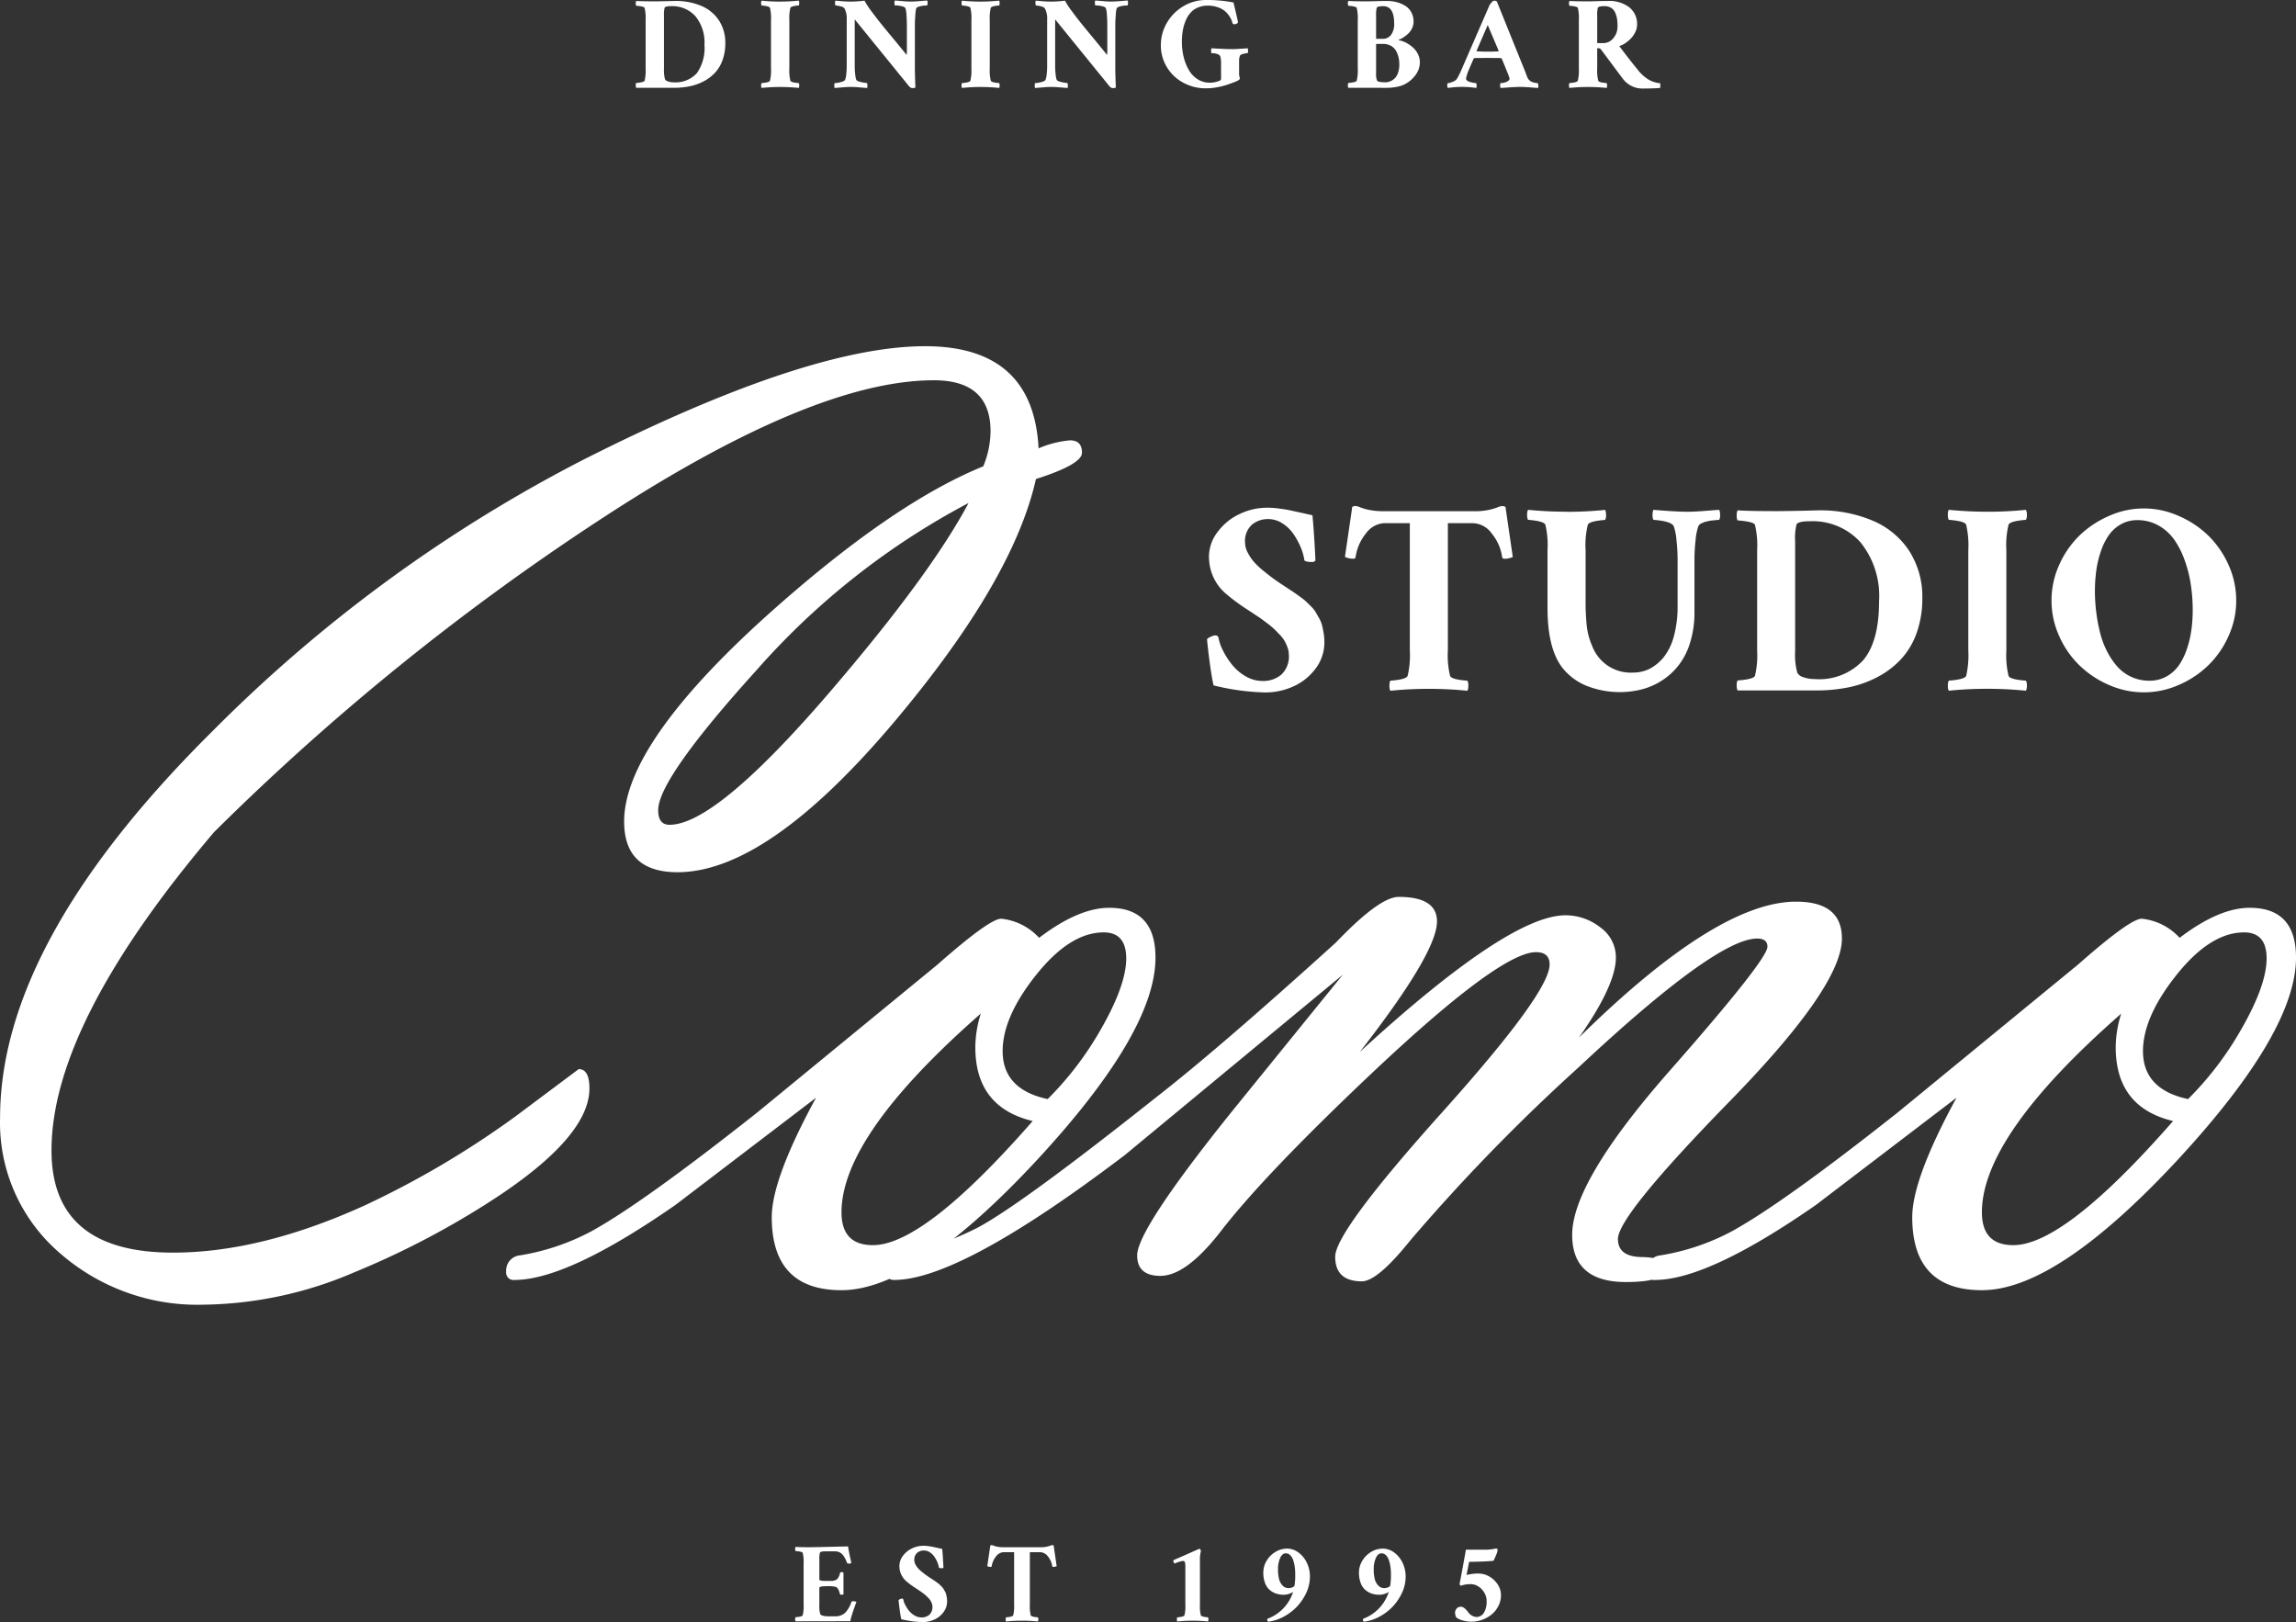 <svg xmlns="http://www.w3.org/2000/svg" width="239.56" height="169.236" viewBox="0 0 239.56 169.236"><rect x="0" y="0" width="239.56" height="169.236" fill="#333333" stroke="none"/><path d="M108.087,49.974Q105.72,60.545,93.392,75.21,80.093,90.995,70.692,91q-5.574,0-5.571-5.294,0-8,14.695-21.31Q92.98,52.554,102.59,48.654a9.806,9.806,0,0,0,.762-3.65q0-5.33-5.907-5.33-12.7,0-35.02,14.659A256.38,256.38,0,0,0,22.331,86.82Q5.368,106.8,5.373,120.033q0,10.652,12.672,10.655,9.193,0,20.055-4.946a95.309,95.309,0,0,0,15.667-9.256l6.615-4.946q1.117,0,1.117,2.017,0,5.015-9.887,11.489a87.7,87.7,0,0,1-14.659,7.7,40.924,40.924,0,0,1-15.774,3.374,21.756,21.756,0,0,1-14.833-5.294A17.924,17.924,0,0,1,.007,116.62q0-18.383,22.216-40.39A153.228,153.228,0,0,1,60.875,47.957Q84.269,36.126,96.525,36.12q11.283,0,11.838,10.655a10.663,10.663,0,0,1,3.278-.834c.834,0,1.249.426,1.249,1.291q0,1.217-4.8,2.743m-7.029,2.5a77.959,77.959,0,0,0-22.1,17.414Q68.674,81.255,68.673,84.52c0,1.02.39,1.531,1.183,1.531q4.863,0,16.886-14.04Q97.1,59.92,101.057,52.478m-15.9,62.038L70.485,125.705q-11.268,7.834-16.814,7.834a.766.766,0,0,1-.857-.662.738.738,0,0,1,0-.215,1.58,1.58,0,0,1,1.429-1.687,23.964,23.964,0,0,0,7.407-2.485q5.34-2.918,17.384-12.444l18.8-15.426q5.412-4.769,6.627-4.768a6.182,6.182,0,0,1,3.956,1.993q4.116-3.134,7.317-3.133,4.827,0,4.826,5.2,0,7.762-12.4,21.154-12.6,13.546-20.369,13.541-7.266,0-7.269-7.618,0-3.988,4.628-12.474m17.174-8.758Q87.8,118.481,87.8,126.48c0,2.281,1.086,3.428,3.278,3.428q5.34,0,16.67-12.948-5.988-1.433-5.985-7.708a11.777,11.777,0,0,1,.57-3.494m6.981,8.908a33.837,33.837,0,0,0,5.27-6.8q2.917-4.933,2.923-7.87,0-2.72-2.353-2.719-3.494,0-7.017,4.4t-3.524,7.984c0,2.665,1.567,4.34,4.7,5.006m30.79-12.972L117.373,120.5Q100.2,133.538,93.29,133.539c-.57,0-.852-.318-.852-.954a1.6,1.6,0,0,1,1.423-1.609,34.068,34.068,0,0,0,8.05-2.845q4.494-2.35,18.813-13.722,6.483-5.05,18.663-16.075,4.554-4.764,6.553-4.761,3.99,0,3.992,2.563,0,3.277-8.05,13.608,15.534-14.243,21.443-14.25a5.865,5.865,0,0,1,3.632,1.249,3.83,3.83,0,0,1,1.639,3.169q0,2.854-3.848,8.338,14.4-14.183,22.654-14.179,4.782,0,4.778,3.848,0,4.988-11.687,16.958t-11.682,14.388q0,1.855,2.491,1.885c1.663.024,2.5.42,2.5,1.177q0,1.433-4.166,1.429-5.595,0-5.6-4.917,0-5.555,10.186-17.137t10.187-12.93c0-.57-.354-.852-1.068-.852q-4.276,0-18.663,13.464a196.757,196.757,0,0,0-17.529,18.025q-3.422,4.268-5.06,4.274c-1.849,0-2.779-.858-2.779-2.569q0-2.63,11.189-15.1t11.183-15.388q0-1.287-1.423-1.285-3.71,0-16.886,12.4-11.326,10.685-15.961,16.672-3.628,4.7-6.339,4.7-2.421,0-2.425-2.137,0-2.71,9.9-15.031Zm64.049,12.821-14.671,11.189q-11.264,7.834-16.814,7.834a.766.766,0,0,1-.86-.658.758.758,0,0,1,0-.218,1.58,1.58,0,0,1,1.429-1.687,23.964,23.964,0,0,0,7.407-2.485q5.345-2.917,17.384-12.444l18.807-15.427q5.412-4.769,6.627-4.768a6.182,6.182,0,0,1,3.956,1.993q4.116-3.134,7.311-3.133,4.836,0,4.832,5.2,0,7.762-12.4,21.154-12.6,13.546-20.373,13.541-7.266,0-7.269-7.618,0-3.988,4.628-12.474m17.174-8.758q-14.532,12.724-14.533,20.723c0,2.281,1.086,3.428,3.277,3.428q5.34,0,16.67-12.948-5.988-1.433-5.985-7.708a11.778,11.778,0,0,1,.57-3.494m6.981,8.908a33.837,33.837,0,0,0,5.27-6.8q2.918-4.933,2.923-7.87,0-2.72-2.353-2.719-3.494,0-7.017,4.4t-3.53,7.984c0,2.665,1.573,4.34,4.706,5.006m-96.128-61.7a10.026,10.026,0,0,1,1.249.084c.432.06.792.114,1.068.168l1.249.27c.552.126.948.216,1.2.27.114,1.195.222,2.761.312,4.706a.369.369,0,0,1-.312.168q-.792,0-.846-.2a5.43,5.43,0,0,0-.384-1.345,7.747,7.747,0,0,0-.756-1.381,4.021,4.021,0,0,0-1.16-1.113,2.741,2.741,0,0,0-1.471-.438,2.606,2.606,0,0,0-1.693.582,2.287,2.287,0,0,0-.72,1.885,2.238,2.238,0,0,0,.288,1.05,4.877,4.877,0,0,0,.642.954,7.772,7.772,0,0,0,1.014.948c.432.354.786.63,1.056.822s.636.45,1.111.756c.078.048.264.174.564.372s.5.33.6.4.276.2.552.4a5.276,5.276,0,0,1,.57.462c.108.108.276.27.492.486a3.049,3.049,0,0,1,.468.576q.135.243.36.63a3.284,3.284,0,0,1,.312.744c.06.24.114.51.168.822a5.444,5.444,0,0,1,.078.954,4.51,4.51,0,0,1-.9,2.731,5.82,5.82,0,0,1-2.3,1.867,7.033,7.033,0,0,1-2.977.648,24.705,24.705,0,0,1-5.384-.738q-.2-.855-.414-2.473c-.144-1.08-.228-1.867-.27-2.347a1.1,1.1,0,0,1,.39-.252,1.252,1.252,0,0,1,.432-.144c.222,0,.342.078.372.228a4.8,4.8,0,0,0,.474,1.357,8,8,0,0,0,.948,1.477,4.962,4.962,0,0,0,1.42,1.208,3.467,3.467,0,0,0,1.747.486,2.934,2.934,0,0,0,1.975-.666,2.6,2.6,0,0,0,.78-2.083,2.174,2.174,0,0,0-.138-.744,4.64,4.64,0,0,0-.306-.678,3.241,3.241,0,0,0-.522-.672c-.234-.246-.432-.444-.588-.594a7.5,7.5,0,0,0-.7-.582c-.312-.234-.534-.4-.672-.5s-.366-.246-.7-.468l-.57-.378a20.669,20.669,0,0,1-2.323-1.7,5,5,0,0,1-1.8-3.542,3.264,3.264,0,0,1-.018-.342,4.25,4.25,0,0,1,.906-2.6,5.988,5.988,0,0,1,2.287-1.866,6.572,6.572,0,0,1,2.845-.66m21.61.366a7.185,7.185,0,0,0,1.507-.132,5.7,5.7,0,0,0,.942-.27,1.508,1.508,0,0,1,.5-.138.8.8,0,0,1,.342.084l.762,5.216a.764.764,0,0,1-.336.126,1.771,1.771,0,0,1-.48.072c-.174,0-.27-.042-.288-.138a5,5,0,0,0-1.092-2.5,2.5,2.5,0,0,0-1.939-1.074h-2.637v13.26a9.15,9.15,0,0,0,.228,2.665c.09.258.7.426,1.813.51a1.035,1.035,0,0,1,.09.54,1.116,1.116,0,0,1-.09.51,39.434,39.434,0,0,0-4.052-.2,39,39,0,0,0-4,.2,1.576,1.576,0,0,1,0-1.05c1.117-.084,1.717-.252,1.813-.51a9.294,9.294,0,0,0,.228-2.665V54.579h-2.633a2.524,2.524,0,0,0-1.945,1.074,5.062,5.062,0,0,0-1.086,2.5c-.018.1-.114.138-.282.138a1.781,1.781,0,0,1-.486-.072.773.773,0,0,1-.336-.126l.762-5.216a.8.8,0,0,1,.342-.084,1.4,1.4,0,0,1,.486.138,5.821,5.821,0,0,0,.942.27,7.31,7.31,0,0,0,1.519.132Zm9.7.06a39.4,39.4,0,0,0,3.992-.2,1.1,1.1,0,0,1,.09.51.992.992,0,0,1-.09.534c-1.117.09-1.723.258-1.813.516a9.042,9.042,0,0,0-.228,2.659V62.6a24.291,24.291,0,0,0,.126,2.75,7.306,7.306,0,0,0,.582,2.1,4.3,4.3,0,0,0,4.3,2.719,3.782,3.782,0,0,0,1.687-.4,4.8,4.8,0,0,0,1.464-1.214,6.051,6.051,0,0,0,1.056-2.191,11.762,11.762,0,0,0,.384-3.169V58.378a18.063,18.063,0,0,0-.114-2,5.807,5.807,0,0,0-.282-1.459q-.225-.54-2.125-.684a1.011,1.011,0,0,1-.09-.534,1.113,1.113,0,0,1,.09-.51c1.561.132,2.737.2,3.542.2.492,0,1.1-.03,1.855-.09s1.243-.1,1.465-.108a1.027,1.027,0,0,1,.09.51.992.992,0,0,1-.09.534l-.162.012-.246.018c-.06.012-.15.018-.276.03a2.052,2.052,0,0,0-.312.042l-.3.066a1.574,1.574,0,0,0-.3.084c-.084.03-.168.072-.258.114a.857.857,0,0,0-.21.138.61.61,0,0,0-.12.18,6.1,6.1,0,0,0-.282,1.447,17.939,17.939,0,0,0-.115,1.98v5.5a10.517,10.517,0,0,1-.42,3.079,7.247,7.247,0,0,1-1.141,2.359,6.9,6.9,0,0,1-1.711,1.633,7.294,7.294,0,0,1-2.119.978,9.442,9.442,0,0,1-5.8-.318,6.173,6.173,0,0,1-2.557-1.867q-1.584-2-1.585-6.291V57.412a9.213,9.213,0,0,0-.222-2.664c-.1-.258-.7-.426-1.813-.516a1.075,1.075,0,0,1-.09-.534,1.114,1.114,0,0,1,.09-.51,40.151,40.151,0,0,0,4.058.2m26.2-.142a14.033,14.033,0,0,1,5.715,1.08,8.483,8.483,0,0,1,3.806,3.157,8.848,8.848,0,0,1,1.363,4.946,10.54,10.54,0,0,1-.57,3.542,7.87,7.87,0,0,1-1.573,2.713,9.086,9.086,0,0,1-2.4,1.879,11.312,11.312,0,0,1-3.031,1.123,16.769,16.769,0,0,1-3.512.348h-8.19a1.114,1.114,0,0,1-.09-.5,1.013,1.013,0,0,1,.09-.54c1.117-.084,1.717-.246,1.813-.48a9.294,9.294,0,0,0,.228-2.665V57.412a9.253,9.253,0,0,0-.228-2.659c-.089-.222-.689-.372-1.813-.46a1.013,1.013,0,0,1-.09-.54,1.129,1.129,0,0,1,.09-.51c.852.06,2.2.084,4.052.084.456,0,1.2-.012,2.233-.03s1.735-.042,2.107-.054M187.3,56.451V67.959a7.014,7.014,0,0,0,.228,2.239,1.073,1.073,0,0,0,.666.468,3.507,3.507,0,0,0,1.117.18,6.256,6.256,0,0,0,5.1-1.975q1.648-1.981,1.645-6.129a8.9,8.9,0,0,0-1.969-6.2,6.733,6.733,0,0,0-5.228-2.161c-.84,0-1.315.114-1.417.342a6.019,6.019,0,0,0-.144,1.729M207.38,53.39a39.286,39.286,0,0,0,4-.2,1.079,1.079,0,0,1,.1.51.986.986,0,0,1-.1.534c-1.111.09-1.723.258-1.813.516a9.042,9.042,0,0,0-.228,2.659V67.848a9.15,9.15,0,0,0,.228,2.665c.09.252.7.42,1.813.5a1.028,1.028,0,0,1,.1.54,1.081,1.081,0,0,1-.1.51,40,40,0,0,0-4.052-.2,39.287,39.287,0,0,0-4,.2,1.029,1.029,0,0,1-.09-.51,1.124,1.124,0,0,1,.09-.54c1.117-.084,1.717-.252,1.819-.5a9.628,9.628,0,0,0,.222-2.665V57.412a9.544,9.544,0,0,0-.224-2.664c-.1-.258-.7-.426-1.819-.516a1.075,1.075,0,0,1-.09-.534,1.027,1.027,0,0,1,.09-.51,40.151,40.151,0,0,0,4.058.2m12.69.428a8.857,8.857,0,0,1,7.215,0,10.27,10.27,0,0,1,3.091,2.035,9.907,9.907,0,0,1,2.131,3.067,8.988,8.988,0,0,1,.81,3.74,8.891,8.891,0,0,1-.81,3.722,9.752,9.752,0,0,1-2.131,3.061,10.184,10.184,0,0,1-3.09,2.035,8.985,8.985,0,0,1-7.215,0,10.233,10.233,0,0,1-3.085-2.034,9.67,9.67,0,0,1-2.131-3.061,9,9,0,0,1,0-7.462,9.827,9.827,0,0,1,2.131-3.068,10.336,10.336,0,0,1,3.085-2.035m2.929.45a3.435,3.435,0,0,0-1.735.444A3.889,3.889,0,0,0,220,55.881a6.745,6.745,0,0,0-.822,1.7,10.406,10.406,0,0,0-.462,1.987,15.853,15.853,0,0,0-.138,2.089,17.984,17.984,0,0,0,.138,2.2,17.407,17.407,0,0,0,.4,2.149,8.995,8.995,0,0,0,.732,1.957,7.572,7.572,0,0,0,1.068,1.579,4.358,4.358,0,0,0,1.479,1.086,4.454,4.454,0,0,0,1.885.39,3.52,3.52,0,0,0,1.759-.438,3.844,3.844,0,0,0,1.29-1.152,6.682,6.682,0,0,0,.834-1.687,10.3,10.3,0,0,0,.474-1.981,14.434,14.434,0,0,0,.144-2.077,17.475,17.475,0,0,0-.193-2.655,13.075,13.075,0,0,0-.63-2.533,8.976,8.976,0,0,0-1.085-2.167,5.078,5.078,0,0,0-1.657-1.5A4.468,4.468,0,0,0,223,54.264M70.426.1a6.783,6.783,0,0,1,2.758.519A4.112,4.112,0,0,1,75.019,2.14a4.256,4.256,0,0,1,.657,2.385A5.1,5.1,0,0,1,75.4,6.234a3.834,3.834,0,0,1-.758,1.309,4.4,4.4,0,0,1-1.159.906,5.414,5.414,0,0,1-1.463.54,7.979,7.979,0,0,1-1.692.171H66.379a.523.523,0,0,1-.045-.246.5.5,0,0,1,.045-.26q.806-.062.875-.232a4.5,4.5,0,0,0,.109-1.285V2.105A4.5,4.5,0,0,0,67.254.82c-.041-.1-.333-.178-.875-.219a.49.49,0,0,1-.045-.259A.523.523,0,0,1,66.379.1q.615.041,1.955.041.329,0,1.077-.018L70.426.1M69.277,1.641v5.55a3.429,3.429,0,0,0,.11,1.08.512.512,0,0,0,.321.226,1.635,1.635,0,0,0,.54.089,3.025,3.025,0,0,0,2.461-.953A4.572,4.572,0,0,0,73.5,4.676a4.291,4.291,0,0,0-.95-2.991A3.25,3.25,0,0,0,70.029.642q-.607,0-.683.165a2.9,2.9,0,0,0-.069.834M81.415.164a18.912,18.912,0,0,0,1.928-.1.513.513,0,0,1,.044.246.5.5,0,0,1-.044.26q-.807.062-.875.246a4.481,4.481,0,0,0-.11,1.285V7.137a4.481,4.481,0,0,0,.11,1.285q.067.185.875.246a.5.5,0,0,1,.044.26.513.513,0,0,1-.044.246,19.189,19.189,0,0,0-1.955-.1,18.9,18.9,0,0,0-1.928.1.523.523,0,0,1-.045-.246.5.5,0,0,1,.045-.26q.807-.062.875-.246a4.5,4.5,0,0,0,.109-1.285V2.105A4.5,4.5,0,0,0,80.335.82Q80.268.636,79.46.574a.5.5,0,0,1-.045-.26A.523.523,0,0,1,79.46.068a19.174,19.174,0,0,0,1.955.1m7.3,0A12,12,0,0,0,90.2.068a7.841,7.841,0,0,0,.7,1.076q.518.7,1.026,1.331T93.3,4.146q.861,1.043,1.292,1.582a3.1,3.1,0,0,0,.028-.56V2.611q0-.458-.041-1.032a2.643,2.643,0,0,0-.11-.718c-.045-.1-.2-.181-.458-.228A3.615,3.615,0,0,0,93.362.56c-.009,0-.018-.033-.028-.1a1.431,1.431,0,0,1-.01-.225.378.378,0,0,1,.038-.181c.164.008.425.029.782.061s.653.048.886.048.551-.018.957-.051.66-.054.765-.058A.872.872,0,0,1,96.78.31a.5.5,0,0,1-.055.264c-.086,0-.2,0-.328.014a2.473,2.473,0,0,0-.479.092c-.187.052-.3.122-.328.209A4.039,4.039,0,0,0,95.5,1.6c-.03.382-.044.706-.044.97V7.219q0,.492.054,1.914a.612.612,0,0,1-.342.054c-.123,0-.264-.1-.423-.314l-5.565-6.85v4.95a6.6,6.6,0,0,0,.048.765,2.858,2.858,0,0,0,.1.561c.041.109.2.2.488.259a3.223,3.223,0,0,0,.633.1.518.518,0,0,1,.054.264.892.892,0,0,1-.027.256c-.1-.005-.36-.024-.766-.059s-.724-.051-.957-.051-.527.016-.885.048-.619.053-.783.062a.373.373,0,0,1-.037-.182,1.32,1.32,0,0,1,.01-.225q.014-.1.027-.1a2.776,2.776,0,0,0,.622-.1c.27-.065.427-.151.472-.256a2.107,2.107,0,0,0,.116-.564,7.067,7.067,0,0,0,.048-.816V2.092A2.285,2.285,0,0,0,88.1.861a.746.746,0,0,0-.407-.2,2.071,2.071,0,0,0-.5-.086c-.037,0-.058-.075-.065-.225a.478.478,0,0,1,.037-.281c.082,0,.222.016.417.034s.387.034.571.044.37.018.557.018m13.615,0a18.892,18.892,0,0,0,1.927-.1.51.51,0,0,1,.045.246.5.5,0,0,1-.045.26q-.805.062-.875.246a4.534,4.534,0,0,0-.109,1.285V7.137a4.534,4.534,0,0,0,.109,1.285q.069.185.875.246a.5.5,0,0,1,.045.26.51.51,0,0,1-.045.246,19.174,19.174,0,0,0-1.955-.1,18.892,18.892,0,0,0-1.927.1.51.51,0,0,1-.045-.246.5.5,0,0,1,.045-.26q.806-.062.875-.246a4.534,4.534,0,0,0,.109-1.285V2.105A4.534,4.534,0,0,0,101.248.82q-.069-.184-.875-.246a.5.5,0,0,1-.045-.26.51.51,0,0,1,.045-.246,19.16,19.16,0,0,0,1.955.1m7.3,0a11.969,11.969,0,0,0,1.49-.1,7.87,7.87,0,0,0,.7,1.076q.516.7,1.025,1.331t1.371,1.671q.861,1.043,1.292,1.582a3.142,3.142,0,0,0,.027-.56V2.611c0-.305-.013-.649-.041-1.032a2.658,2.658,0,0,0-.109-.718c-.046-.1-.2-.181-.458-.228a3.616,3.616,0,0,0-.65-.073q-.014,0-.027-.1a1.32,1.32,0,0,1-.01-.225.369.369,0,0,1,.037-.181c.164.008.425.029.783.061s.653.048.885.048.552-.018.957-.051.661-.054.766-.058a.879.879,0,0,1,.027.255.513.513,0,0,1-.054.264c-.087,0-.2,0-.328.014a2.459,2.459,0,0,0-.479.092c-.187.052-.3.122-.328.209a3.843,3.843,0,0,0-.092.711c-.03.382-.045.706-.045.97V7.219q0,.492.055,1.914a.617.617,0,0,1-.342.054c-.123,0-.264-.1-.424-.314l-5.564-6.85v4.95a6.6,6.6,0,0,0,.048.765,2.879,2.879,0,0,0,.1.561c.041.109.2.2.489.259a3.226,3.226,0,0,0,.632.1.507.507,0,0,1,.055.264.892.892,0,0,1-.027.256c-.1-.005-.36-.024-.766-.059s-.725-.051-.957-.051-.527.016-.885.048-.619.053-.783.062a.383.383,0,0,1-.038-.182,1.313,1.313,0,0,1,.011-.225q.014-.1.027-.1a2.776,2.776,0,0,0,.622-.1c.269-.065.426-.151.472-.256a2.191,2.191,0,0,0,.116-.564,7.069,7.069,0,0,0,.048-.816V2.092a2.285,2.285,0,0,0-.246-1.231.75.75,0,0,0-.407-.2,2.077,2.077,0,0,0-.5-.086c-.036,0-.058-.075-.065-.225a.475.475,0,0,1,.038-.281c.082,0,.221.016.417.034s.386.034.571.044.37.018.557.018M127.4,6.617a2.824,2.824,0,0,0-.068-.7.383.383,0,0,0-.246-.246,1.251,1.251,0,0,0-.36-.106,2.77,2.77,0,0,0-.3-.017c-.038,0-.056-.076-.059-.226a.489.489,0,0,1,.045-.28c.154.005.375.014.659.031s.544.028.776.037.452.014.657.014c.168,0,.347,0,.536-.014s.4-.021.626-.037.4-.026.519-.031a.72.72,0,0,1,.031.2,1.149,1.149,0,0,1-.01.212c-.01.059-.021.089-.034.089a1.942,1.942,0,0,0-.363.058,1.314,1.314,0,0,0-.362.119.413.413,0,0,0-.113.219,1.326,1.326,0,0,0-.051.369V7.779a.972.972,0,0,0,.041.219,1.232,1.232,0,0,1,.041.178c0,.114-.16.232-.478.355q-.574.219-.923.335a8.072,8.072,0,0,1-.951.233,6.293,6.293,0,0,1-1.189.116,4.879,4.879,0,0,1-2.355-.581,4.458,4.458,0,0,1-1.712-1.617,4.312,4.312,0,0,1-.636-2.3,4.564,4.564,0,0,1,.636-2.345,4.764,4.764,0,0,1,1.729-1.73A4.592,4.592,0,0,1,125.858,0,14.339,14.339,0,0,1,128.7.26s.077.334.233.988.232,1.013.232,1.076c0,.041-.039.086-.116.133a.441.441,0,0,1-.24.072.268.268,0,0,1-.191-.054,3.417,3.417,0,0,0-.137-.407,2.388,2.388,0,0,0-.287-.486,2.325,2.325,0,0,0-.471-.488,2.461,2.461,0,0,0-.718-.356,3.153,3.153,0,0,0-1-.15A2.526,2.526,0,0,0,124.952.8a2.147,2.147,0,0,0-.768.567,3,3,0,0,0-.5.852,4.826,4.826,0,0,0-.285,1.025,7.219,7.219,0,0,0-.085,1.131A6.543,6.543,0,0,0,123.5,5.94a5.119,5.119,0,0,0,.536,1.357,2.809,2.809,0,0,0,.916.968,2.29,2.29,0,0,0,1.262.362,2.59,2.59,0,0,0,1.066-.219.212.212,0,0,0,.123-.2ZM144.727.1a3.955,3.955,0,0,1,.974.119,3.335,3.335,0,0,1,.878.363,1.823,1.823,0,0,1,.66.676,1.981,1.981,0,0,1,.249,1,1.559,1.559,0,0,1-.174.724,1.889,1.889,0,0,1-.434.571,3.606,3.606,0,0,1-.479.366,2.072,2.072,0,0,1-.389.2c-.073.032-.1.06-.069.082a2.164,2.164,0,0,1,.493.133,3.224,3.224,0,0,1,.578.305,3.154,3.154,0,0,1,.553.458,2.153,2.153,0,0,1,.413.629,1.869,1.869,0,0,1,.164.772,2.189,2.189,0,0,1-.389,1.24,3.187,3.187,0,0,1-1.046.975,2.847,2.847,0,0,1-.9.332,5.469,5.469,0,0,1-.9.115q-.366.012-1.043,0H140.68a.5.5,0,0,1-.044-.246.488.488,0,0,1,.044-.26q.807-.062.875-.232a4.494,4.494,0,0,0,.109-1.285V2.105A4.494,4.494,0,0,0,141.555.82c-.041-.1-.332-.178-.875-.219a.482.482,0,0,1-.044-.259A.5.5,0,0,1,140.68.1q.615.041,1.955.041.261,0,.964-.021c.469-.014.845-.02,1.128-.02m-1.149,3.951h.711a1.028,1.028,0,0,0,.852-.417,1.874,1.874,0,0,0,.324-1.169q0-1.818-1.135-1.819-.607,0-.684.165a3,3,0,0,0-.068.834Zm0,.533V7.629a1.763,1.763,0,0,0,.109.793q.119.164.862.164a1.285,1.285,0,0,0,.5-.1,1.512,1.512,0,0,0,.461-.3,1.466,1.466,0,0,0,.355-.588A2.593,2.593,0,0,0,146,6.713a3.163,3.163,0,0,0-.089-.77,2.474,2.474,0,0,0-.276-.676,1.345,1.345,0,0,0-.533-.5,1.686,1.686,0,0,0-.811-.185Zm8.9,2.707,2.912-6.7a1.357,1.357,0,0,1,.237-.335c.111-.123.2-.185.269-.185a.5.5,0,0,1,.178.032.191.191,0,0,1,.109.064l2.8,6.932c.065.15.135.329.212.537s.135.356.171.447a.833.833,0,0,0,.246.324.9.9,0,0,0,.349.182,2.731,2.731,0,0,0,.294.064,1.191,1.191,0,0,0,.191.018.686.686,0,0,1,.059.277c.007.125,0,.2-.032.229-.082-.005-.348-.024-.8-.059s-.795-.051-1.033-.051q-.279,0-.663.021c-.255.014-.53.03-.827.052l-.574.037a.452.452,0,0,1-.055-.281c0-.15.019-.225.055-.225a1.663,1.663,0,0,0,.435-.065.979.979,0,0,0,.372-.181.3.3,0,0,0,.123-.233,4.365,4.365,0,0,0-.205-.574c-.137-.347-.274-.683-.411-1.012l-.205-.492a.149.149,0,0,0-.095-.054q-.26-.014-1.313-.014c-.629,0-1.1,0-1.422.014a.1.1,0,0,0-.1.068q-.342.767-.493,1.148a3.924,3.924,0,0,0-.3.93.275.275,0,0,0,.147.223,1.081,1.081,0,0,0,.342.146q.195.048.348.072a1.647,1.647,0,0,0,.215.024.482.482,0,0,1,.052.269.522.522,0,0,1-.038.237,10.058,10.058,0,0,0-2.967,0,.391.391,0,0,1-.055-.209.689.689,0,0,1,.028-.283,1.608,1.608,0,0,0,.506-.144A.961.961,0,0,0,152,8.244a7.718,7.718,0,0,0,.478-.957m2.748-4.676-1.162,2.68c0,.036.01.055.028.055.273.027.652.041,1.134.041.448,0,.812-.009,1.094-.028a.043.043,0,0,0,.028-.013.112.112,0,0,0,.013-.041V5.291ZM167.813.1a3.412,3.412,0,0,1,2.164.649,2.2,2.2,0,0,1,.831,1.839,1.759,1.759,0,0,1-.2.789,2.5,2.5,0,0,1-.488.681,3.75,3.75,0,0,1-.6.485,1.92,1.92,0,0,1-.571.26q.444.594.937,1.23t.772.971l.274.342a3.965,3.965,0,0,0,.618.629,3.638,3.638,0,0,0,.585.4,2.589,2.589,0,0,0,.512.2,2.784,2.784,0,0,0,.37.086,1.527,1.527,0,0,0,.184.014.607.607,0,0,1,.03.277.788.788,0,0,1-.03.229q-.793.054-1.791.054a2.482,2.482,0,0,1-1.251-.3,2.658,2.658,0,0,1-.841-.721L167.1,5.236c-.092-.136-.174-.2-.247-.2h-.205V7.137a4.443,4.443,0,0,0,.11,1.285q.067.185.875.246a.5.5,0,0,1,.044.26.513.513,0,0,1-.044.246,19.2,19.2,0,0,0-1.955-.1,18.883,18.883,0,0,0-1.928.1.523.523,0,0,1-.045-.246.5.5,0,0,1,.045-.26q.805-.062.875-.246a4.534,4.534,0,0,0,.109-1.285V2.105A4.534,4.534,0,0,0,164.628.82c-.041-.1-.333-.178-.875-.219a.49.49,0,0,1-.045-.259A.523.523,0,0,1,163.753.1q.615.041,1.955.041.26,0,.967-.021c.471-.014.851-.02,1.138-.02m.957,2.625a4.719,4.719,0,0,0-.058-.787,2.536,2.536,0,0,0-.2-.649,1.071,1.071,0,0,0-.424-.475A1.311,1.311,0,0,0,167.4.642q-.609,0-.683.165a2.9,2.9,0,0,0-.069.834V4.5h.629a1.355,1.355,0,0,0,1.046-.506,1.856,1.856,0,0,0,.444-1.271M84.676,161.42q.282,0,1.937-.038l1.872-.044q.035.264.093.556c.039.2.085.415.138.66s.089.417.108.518a.408.408,0,0,1-.269.059c-.1,0-.164-.031-.188-.094a4.02,4.02,0,0,0-.2-.463,2.08,2.08,0,0,0-.249-.366.945.945,0,0,0-.351-.267,1.154,1.154,0,0,0-.46-.088h-.973c-.347,0-.543.047-.586.141a2.525,2.525,0,0,0-.058.715v2.1c0,.035.051.065.155.09a1.435,1.435,0,0,0,.349.038h.621a1.165,1.165,0,0,0,.7-.152,1.338,1.338,0,0,0,.328-.668c.012-.062.058-.094.141-.094a.316.316,0,0,1,.222.059v2.25a.319.319,0,0,1-.211.047c-.1,0-.152-.031-.164-.094-.1-.4-.238-.637-.41-.715a2.971,2.971,0,0,0-.891-.082q-.843,0-.843.164v1.817a2.964,2.964,0,0,0,.093.925c.032.075.123.132.276.173a1.859,1.859,0,0,0,.486.062h.774a1.471,1.471,0,0,0,1.089-.387,3.174,3.174,0,0,0,.633-1.113c.012-.047.067-.07.164-.07a1.05,1.05,0,0,1,.211.023.347.347,0,0,1,.141.047q-.024.07-.138.387t-.164.462q-.05.147-.132.4c-.054.168-.1.313-.129.436s-.054.234-.07.331q-5.262,0-5.719.012a.443.443,0,0,1-.038-.211.426.426,0,0,1,.038-.222c.461-.036.711-.1.75-.2a3.819,3.819,0,0,0,.094-1.1v-4.313a3.819,3.819,0,0,0-.094-1.1q-.053-.135-.75-.188a.426.426,0,0,1-.038-.222.443.443,0,0,1,.038-.211q.528.035,1.676.035m11.657-.153a3.884,3.884,0,0,1,.515.036c.18.023.328.046.443.07s.287.06.515.111l.5.112q.069.738.128,1.945a.155.155,0,0,1-.128.07c-.219,0-.336-.027-.352-.082a2.165,2.165,0,0,0-.158-.556,3.214,3.214,0,0,0-.314-.572,1.635,1.635,0,0,0-.477-.46,1.124,1.124,0,0,0-.61-.181,1.077,1.077,0,0,0-.7.24.947.947,0,0,0-.3.779.931.931,0,0,0,.117.434,2.118,2.118,0,0,0,.267.4A3.394,3.394,0,0,0,96.2,164c.18.146.325.26.437.34s.264.184.459.313c.032.02.11.07.235.153s.207.136.246.164.115.082.228.164a2.112,2.112,0,0,1,.238.19l.2.2a1.175,1.175,0,0,1,.193.238l.15.26a1.283,1.283,0,0,1,.129.308c.025.1.048.213.07.34a2.421,2.421,0,0,1,.032.395,1.862,1.862,0,0,1-.372,1.128,2.408,2.408,0,0,1-.952.774,2.924,2.924,0,0,1-1.231.266,10.064,10.064,0,0,1-2.226-.3c-.055-.235-.111-.576-.17-1.023s-.1-.77-.111-.97a.447.447,0,0,1,.161-.1.517.517,0,0,1,.178-.059c.09,0,.141.032.153.094a2.008,2.008,0,0,0,.2.563,3.53,3.53,0,0,0,.393.609,2.053,2.053,0,0,0,.586.5,1.418,1.418,0,0,0,.723.2,1.214,1.214,0,0,0,.815-.275,1.073,1.073,0,0,0,.322-.862.907.907,0,0,0-.056-.307,1.839,1.839,0,0,0-.126-.282,1.444,1.444,0,0,0-.216-.278c-.1-.1-.179-.183-.244-.246a3.2,3.2,0,0,0-.29-.24c-.129-.1-.221-.166-.278-.205s-.152-.1-.287-.194l-.237-.158a8.853,8.853,0,0,1-.961-.7,2.079,2.079,0,0,1-.744-1.465c0-.047-.006-.094-.006-.14a1.767,1.767,0,0,1,.372-1.079,2.5,2.5,0,0,1,.946-.77,2.715,2.715,0,0,1,1.178-.273m12.237.153a2.983,2.983,0,0,0,.624-.056,2.441,2.441,0,0,0,.389-.111.6.6,0,0,1,.205-.056.319.319,0,0,1,.141.035l.316,2.157a.375.375,0,0,1-.14.052.828.828,0,0,1-.2.03c-.071,0-.11-.02-.118-.059a2.085,2.085,0,0,0-.451-1.031,1.036,1.036,0,0,0-.8-.446h-1.089v5.485a3.871,3.871,0,0,0,.093,1.1q.059.159.75.211a.418.418,0,0,1,.038.223.434.434,0,0,1-.038.211,16.282,16.282,0,0,0-1.675-.082,16.046,16.046,0,0,0-1.653.082.446.446,0,0,1-.038-.211.428.428,0,0,1,.038-.223q.691-.052.75-.211a3.819,3.819,0,0,0,.094-1.1v-5.485h-1.09a1.038,1.038,0,0,0-.8.446,2.094,2.094,0,0,0-.451,1.031c-.008.039-.047.059-.117.059a.821.821,0,0,1-.2-.03.392.392,0,0,1-.141-.052l.317-2.157a.312.312,0,0,1,.14-.035.579.579,0,0,1,.2.056,2.336,2.336,0,0,0,.39.111,3.028,3.028,0,0,0,.627.056Zm15.1,6v-3.949a1.558,1.558,0,0,0-.05-.5.191.191,0,0,0-.2-.12,1.755,1.755,0,0,0-.384.087,2.537,2.537,0,0,0-.46.182.3.3,0,0,1-.108-.1.223.223,0,0,1-.044-.123c0-.089.008-.136.024-.14q.567-.24,1.253-.545t1.052-.466c.244-.107.37-.161.378-.161h.024c.031,0,.06.026.087.079a.512.512,0,0,1,.053.144,4.1,4.1,0,0,0-.1,1.1v4.512a3.872,3.872,0,0,0,.093,1.1q.06.159.75.211a.426.426,0,0,1,.039.223.431.431,0,0,1-.039.211,15.748,15.748,0,0,0-3.21,0,.431.431,0,0,1-.039-.211.416.416,0,0,1,.039-.223q.69-.052.75-.211a3.871,3.871,0,0,0,.093-1.1m8.558,1.465a4.394,4.394,0,0,0,2.683-2.8,1.941,1.941,0,0,1-.96.293,2.538,2.538,0,0,1-.818-.126,2,2,0,0,1-.677-.393,1.765,1.765,0,0,1-.477-.726,3.057,3.057,0,0,1-.173-1.075,2.341,2.341,0,0,1,.357-1.249,2.664,2.664,0,0,1,.929-.914,2.326,2.326,0,0,1,1.187-.334,1.984,1.984,0,0,1,1.195.408,2.8,2.8,0,0,1,.876,1.078,3.263,3.263,0,0,1,.319,1.421,3.983,3.983,0,0,1-.386,1.719,5.414,5.414,0,0,1-.973,1.433,5.265,5.265,0,0,1-1.052.853,5.075,5.075,0,0,1-1.037.506,4.866,4.866,0,0,1-.911.211.284.284,0,0,1-.082-.3m2.824-3.422a6.743,6.743,0,0,0,.082-1.242,5.414,5.414,0,0,0-.05-.759,3.908,3.908,0,0,0-.158-.689,1.288,1.288,0,0,0-.308-.524.643.643,0,0,0-.468-.2q-.353,0-.58.468a2.85,2.85,0,0,0-.229,1.243,3.915,3.915,0,0,0,.1.946,1.542,1.542,0,0,0,.363.694.859.859,0,0,0,.659.281,1,1,0,0,0,.3-.055.7.7,0,0,0,.284-.167m7.162,3.422a4.4,4.4,0,0,0,2.684-2.8,1.945,1.945,0,0,1-.961.293,2.542,2.542,0,0,1-.818-.126,1.981,1.981,0,0,1-.676-.393,1.766,1.766,0,0,1-.478-.726,3.057,3.057,0,0,1-.173-1.075,2.334,2.334,0,0,1,.358-1.249,2.661,2.661,0,0,1,.928-.914,2.328,2.328,0,0,1,1.187-.334,1.982,1.982,0,0,1,1.2.408,2.8,2.8,0,0,1,.876,1.078,3.264,3.264,0,0,1,.32,1.421,3.97,3.97,0,0,1-.387,1.719,5.414,5.414,0,0,1-.973,1.433,5.236,5.236,0,0,1-1.052.853,5.05,5.05,0,0,1-1.037.506,4.848,4.848,0,0,1-.911.211.284.284,0,0,1-.082-.3m2.824-3.422a6.744,6.744,0,0,0,.082-1.242,5.574,5.574,0,0,0-.049-.759,3.909,3.909,0,0,0-.159-.689,1.287,1.287,0,0,0-.307-.524.646.646,0,0,0-.469-.2c-.234,0-.428.156-.58.468a2.865,2.865,0,0,0-.229,1.243,3.965,3.965,0,0,0,.1.946,1.542,1.542,0,0,0,.363.694.859.859,0,0,0,.659.281,1,1,0,0,0,.3-.055.7.7,0,0,0,.284-.167m9.226-1.3a2.239,2.239,0,0,1,1.11.3,2.518,2.518,0,0,1,.888.832,2.009,2.009,0,0,1,.346,1.125,2.437,2.437,0,0,1-.27,1.125,2.729,2.729,0,0,1-.7.882,3.394,3.394,0,0,1-.984.556,3.284,3.284,0,0,1-2.063.068,2.011,2.011,0,0,1-.633-.3.606.606,0,0,1-.1-.238,1.143,1.143,0,0,1-.041-.266.644.644,0,0,1,.164-.428.553.553,0,0,1,.445-.193.589.589,0,0,1,.1.009.3.3,0,0,1,.1.035c.034.017.063.033.088.047a.46.46,0,0,1,.091.067c.035.031.063.055.082.07a.687.687,0,0,1,.082.085.812.812,0,0,0,.07.076.711.711,0,0,1,.074.085c.037.047.057.073.061.077a1.184,1.184,0,0,0,.832.515.915.915,0,0,0,.82-.433,2.256,2.256,0,0,0,.282-1.231,1.656,1.656,0,0,0-.27-.92,1.881,1.881,0,0,0-.636-.627,1.428,1.428,0,0,0-.711-.211,2.964,2.964,0,0,0-1.079.164c-.031,0-.058-.028-.082-.085a.4.4,0,0,1-.035-.149q.006-.018.15-.768t.3-1.623q.162-.873.2-1.136h2.085a5.227,5.227,0,0,0,1.079-.129.144.144,0,0,1,.029.009l.035.014.032.018a.079.079,0,0,1,.03.026.368.368,0,0,1,.017.041.173.173,0,0,1,.009.056,1.924,1.924,0,0,1-.17.539c-.113.273-.2.469-.264.586q-.726.07-1.757.094-.375.01-.786.011l-.269,1.371a5.326,5.326,0,0,1,1.242-.152" transform="translate(0.001)" fill="#fff"/></svg>
